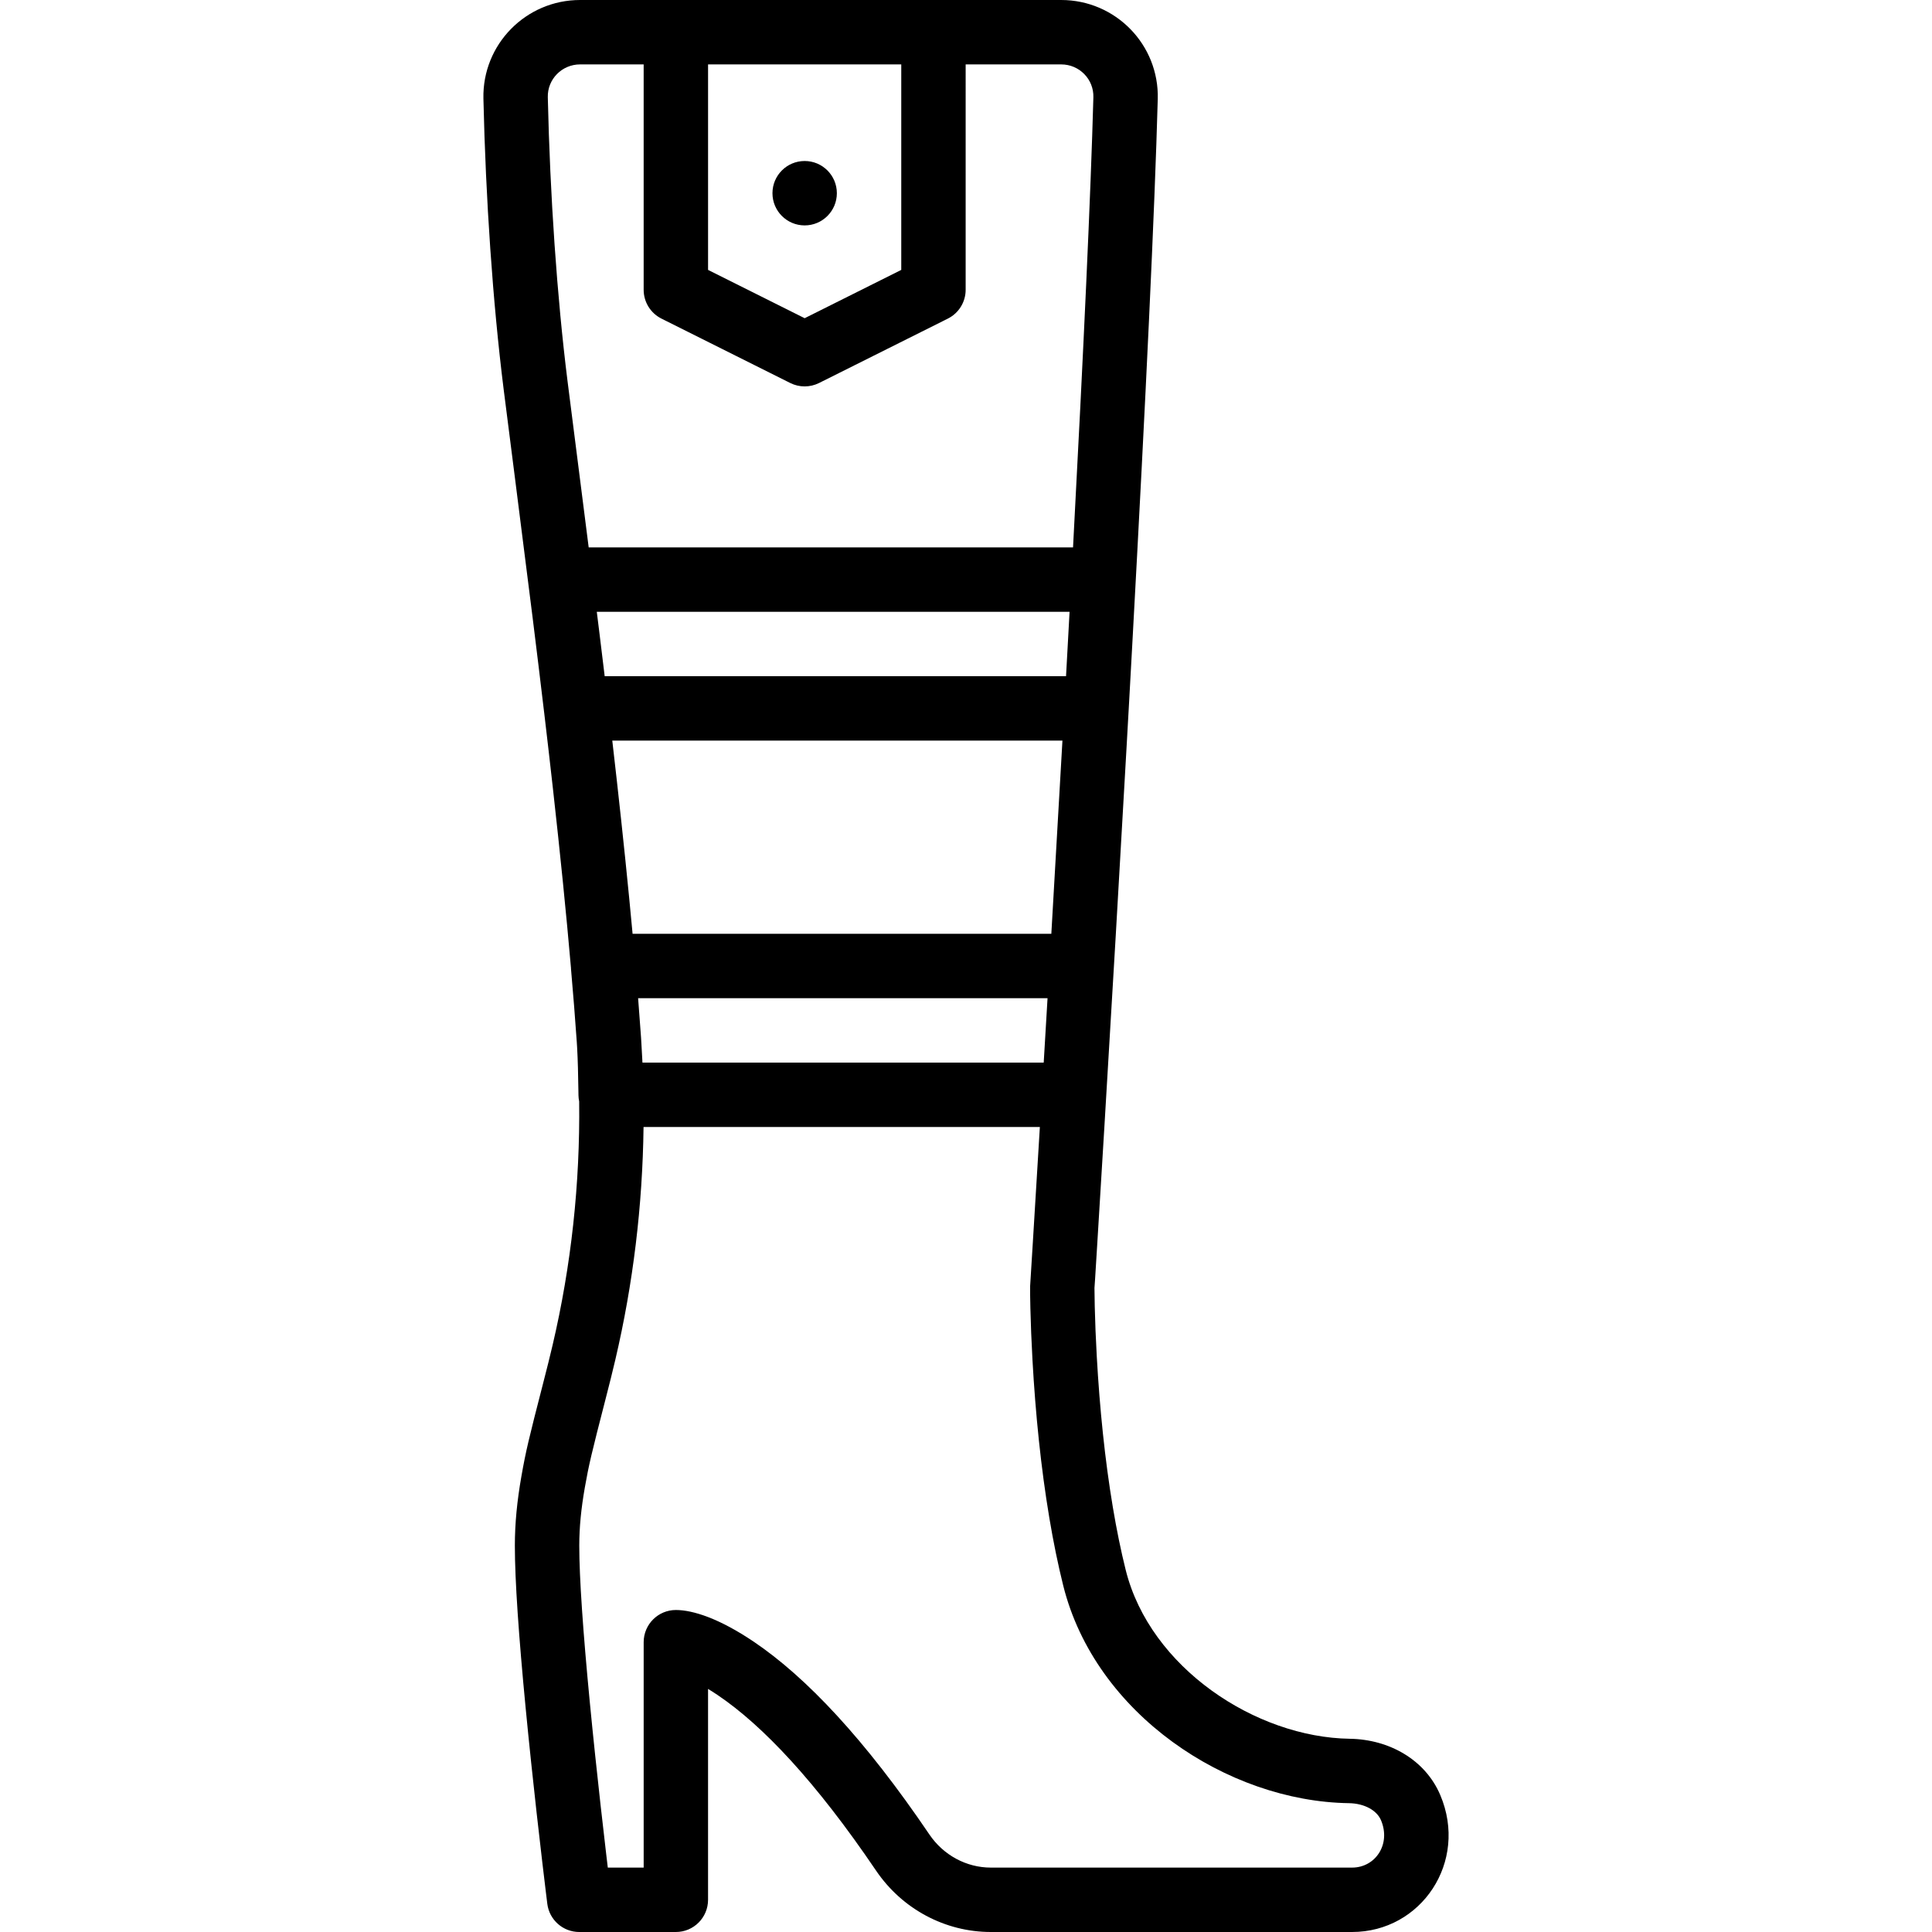<?xml version="1.0" encoding="iso-8859-1"?>
<!-- Uploaded to: SVG Repo, www.svgrepo.com, Generator: SVG Repo Mixer Tools -->
<svg fill="#000000" height="800px" width="800px" version="1.1" id="Layer_1" xmlns="http://www.w3.org/2000/svg" xmlns:xlink="http://www.w3.org/1999/xlink" 
	 viewBox="0 0 512 512" xml:space="preserve">
<g>
	<g>
		<g>
			<path d="M381.692,475.718c-3.961-9.351-13.512-14.769-23.978-14.926c-24.959-0.363-52.938-18.85-59.389-44.723
				c-1.283-5.145-2.416-10.7-3.405-16.601c-2.126-12.681-3.5-26.337-4.264-40.003c-0.268-4.79-0.44-9.236-0.535-13.219
				c-0.057-2.372-0.076-4.049-0.076-4.913c0.017-0.003,0.017-0.003,0.175-2.554c0.217-3.499,0.338-5.456,0.542-8.777
				c0.584-9.486,1.234-20.157,1.934-31.773c2.001-33.19,4.002-67.312,5.869-100.466c0.179-3.184,0.356-6.337,0.531-9.476
				c0.002-0.027,0.007-0.052,0.008-0.079c0.288-5.175,0.58-10.465,0.892-16.168c0.043-0.787,0.087-1.581,0.13-2.365
				c3.529-64.365,5.892-114.067,6.691-143.443C307.202,11.831,295.626,0,281.222,0H153.725c-14.358,0-25.935,11.776-25.615,26.131
				c0.603,26.559,2.475,53.98,5.363,77.039c0.086,0.683,5.159,40.369,7.689,60.609c1.04,8.365,2.054,16.705,3.033,24.959
				c0.003,0.023,0.008,0.045,0.011,0.069c0.819,6.916,1.588,13.585,2.314,20.074c1.94,17.355,3.542,33.186,4.792,47.6
				c0.005,0.088,0.001,0.175,0.009,0.263c0.598,6.837,1.107,13.251,1.524,19.268c0.036,0.521,0.069,1.049,0.1,1.589
				c0.001,0.013,0.002,0.025,0.002,0.038c0.093,1.646,0.162,3.397,0.215,5.369c0.042,1.574,0.067,2.847,0.115,5.719
				c0.013,0.776,0.013,0.776,0.026,1.555c0.01,0.553,0.075,1.091,0.185,1.614c0.252,21.791-2.096,43.453-7.04,64.558
				c-0.703,3.007-1.441,5.959-2.544,10.241c-3.784,14.685-4.553,17.861-5.731,24.566c-1.138,6.482-1.729,12.457-1.729,18.34
				c0,9.254,1.034,24.035,2.855,42.978c0.447,4.647,0.935,9.477,1.458,14.448c0.937,8.904,1.941,17.838,2.945,26.37
				c0.351,2.987,0.678,5.711,0.971,8.117c0.176,1.447,0.302,2.465,0.37,3.011c0.534,4.27,4.164,7.475,8.467,7.475h25.6
				c4.713,0,8.533-3.821,8.533-8.533v-55.888c0.829,0.501,1.693,1.054,2.592,1.661c11.91,8.049,25.987,22.948,41.936,46.495
				C239.049,505.876,250.413,512,262.585,512h95.727C376.649,512,389.18,493.408,381.692,475.718z M170.258,281.601
				c-0.077-1.659-0.169-3.317-0.275-4.976c-0.011-0.194-0.023-0.386-0.035-0.579c-0.026-0.405-0.045-0.811-0.073-1.216
				c-0.233-3.343-0.491-6.779-0.769-10.296H277.61c-0.357,6.041-0.696,11.727-1.015,17.067H170.258z M158.157,162.134h125.289
				c-0.171,3.138-0.334,6.127-0.491,9.013c-0.146,2.665-0.295,5.351-0.445,8.054H160.248c-0.439-3.644-0.89-7.356-1.358-11.159
				c-0.203-1.647-0.448-3.627-0.726-5.85C158.161,162.173,158.159,162.154,158.157,162.134z M281.556,196.268
				c-0.01,0.179-0.02,0.356-0.03,0.536c-0.942,16.722-1.918,33.692-2.911,50.664H167.642c-1.148-12.493-2.538-25.966-4.161-40.482
				c-0.393-3.516-0.8-7.09-1.219-10.718H281.556z M238.843,17.068v54.459l-25.6,12.8l-25.6-12.8V17.068H238.843z M153.725,17.067
				h16.852v59.734c0,3.232,1.826,6.187,4.717,7.632l34.133,17.067c2.402,1.201,5.23,1.201,7.632,0l34.133-17.067
				c2.891-1.445,4.717-4.4,4.717-7.632V17.067h25.312c4.82,0,8.664,3.929,8.536,8.707c-0.692,25.472-2.579,66.528-5.391,119.294
				H156.008c-2.539-20.06-5.538-43.523-5.6-44.021c-2.812-22.447-4.644-49.296-5.235-75.299
				C145.066,20.988,148.921,17.067,153.725,17.067z M358.312,494.933h-95.727c-6.469,0-12.562-3.283-16.284-8.774
				c-17.089-25.23-32.639-41.689-46.508-51.061c-9.107-6.154-16.131-8.432-20.681-8.432c-4.713,0-8.533,3.82-8.533,8.533v59.733
				h-9.507c-0.135-1.13-0.274-2.308-0.418-3.53c-0.996-8.468-1.992-17.334-2.922-26.163c-0.518-4.922-1.001-9.702-1.443-14.295
				c-1.771-18.421-2.777-32.8-2.777-41.345c0-4.819,0.495-9.825,1.472-15.388c1.067-6.076,1.797-9.092,5.448-23.259
				c1.133-4.394,1.897-7.455,2.635-10.609c4.73-20.196,7.219-40.867,7.478-61.677h105.028c-0.666,11.038-1.286,21.21-1.844,30.287
				c-0.204,3.318-0.325,5.273-0.542,8.768c-0.158,2.547-0.158,2.547-0.191,3.079c-0.017,1.529,0.004,3.341,0.064,5.854
				c0.1,4.158,0.279,8.784,0.557,13.763c0.796,14.246,2.23,28.503,4.472,41.873c1.06,6.32,2.281,12.306,3.677,17.907
				c8.486,34.04,43.527,57.193,75.697,57.66c4.146,0.062,7.413,1.915,8.514,4.515C368.673,488.742,364.5,494.933,358.312,494.933z"
				/>
			<circle cx="213.243" cy="51.201" r="8.533"/>
		</g>
	</g>
</g>
</svg>